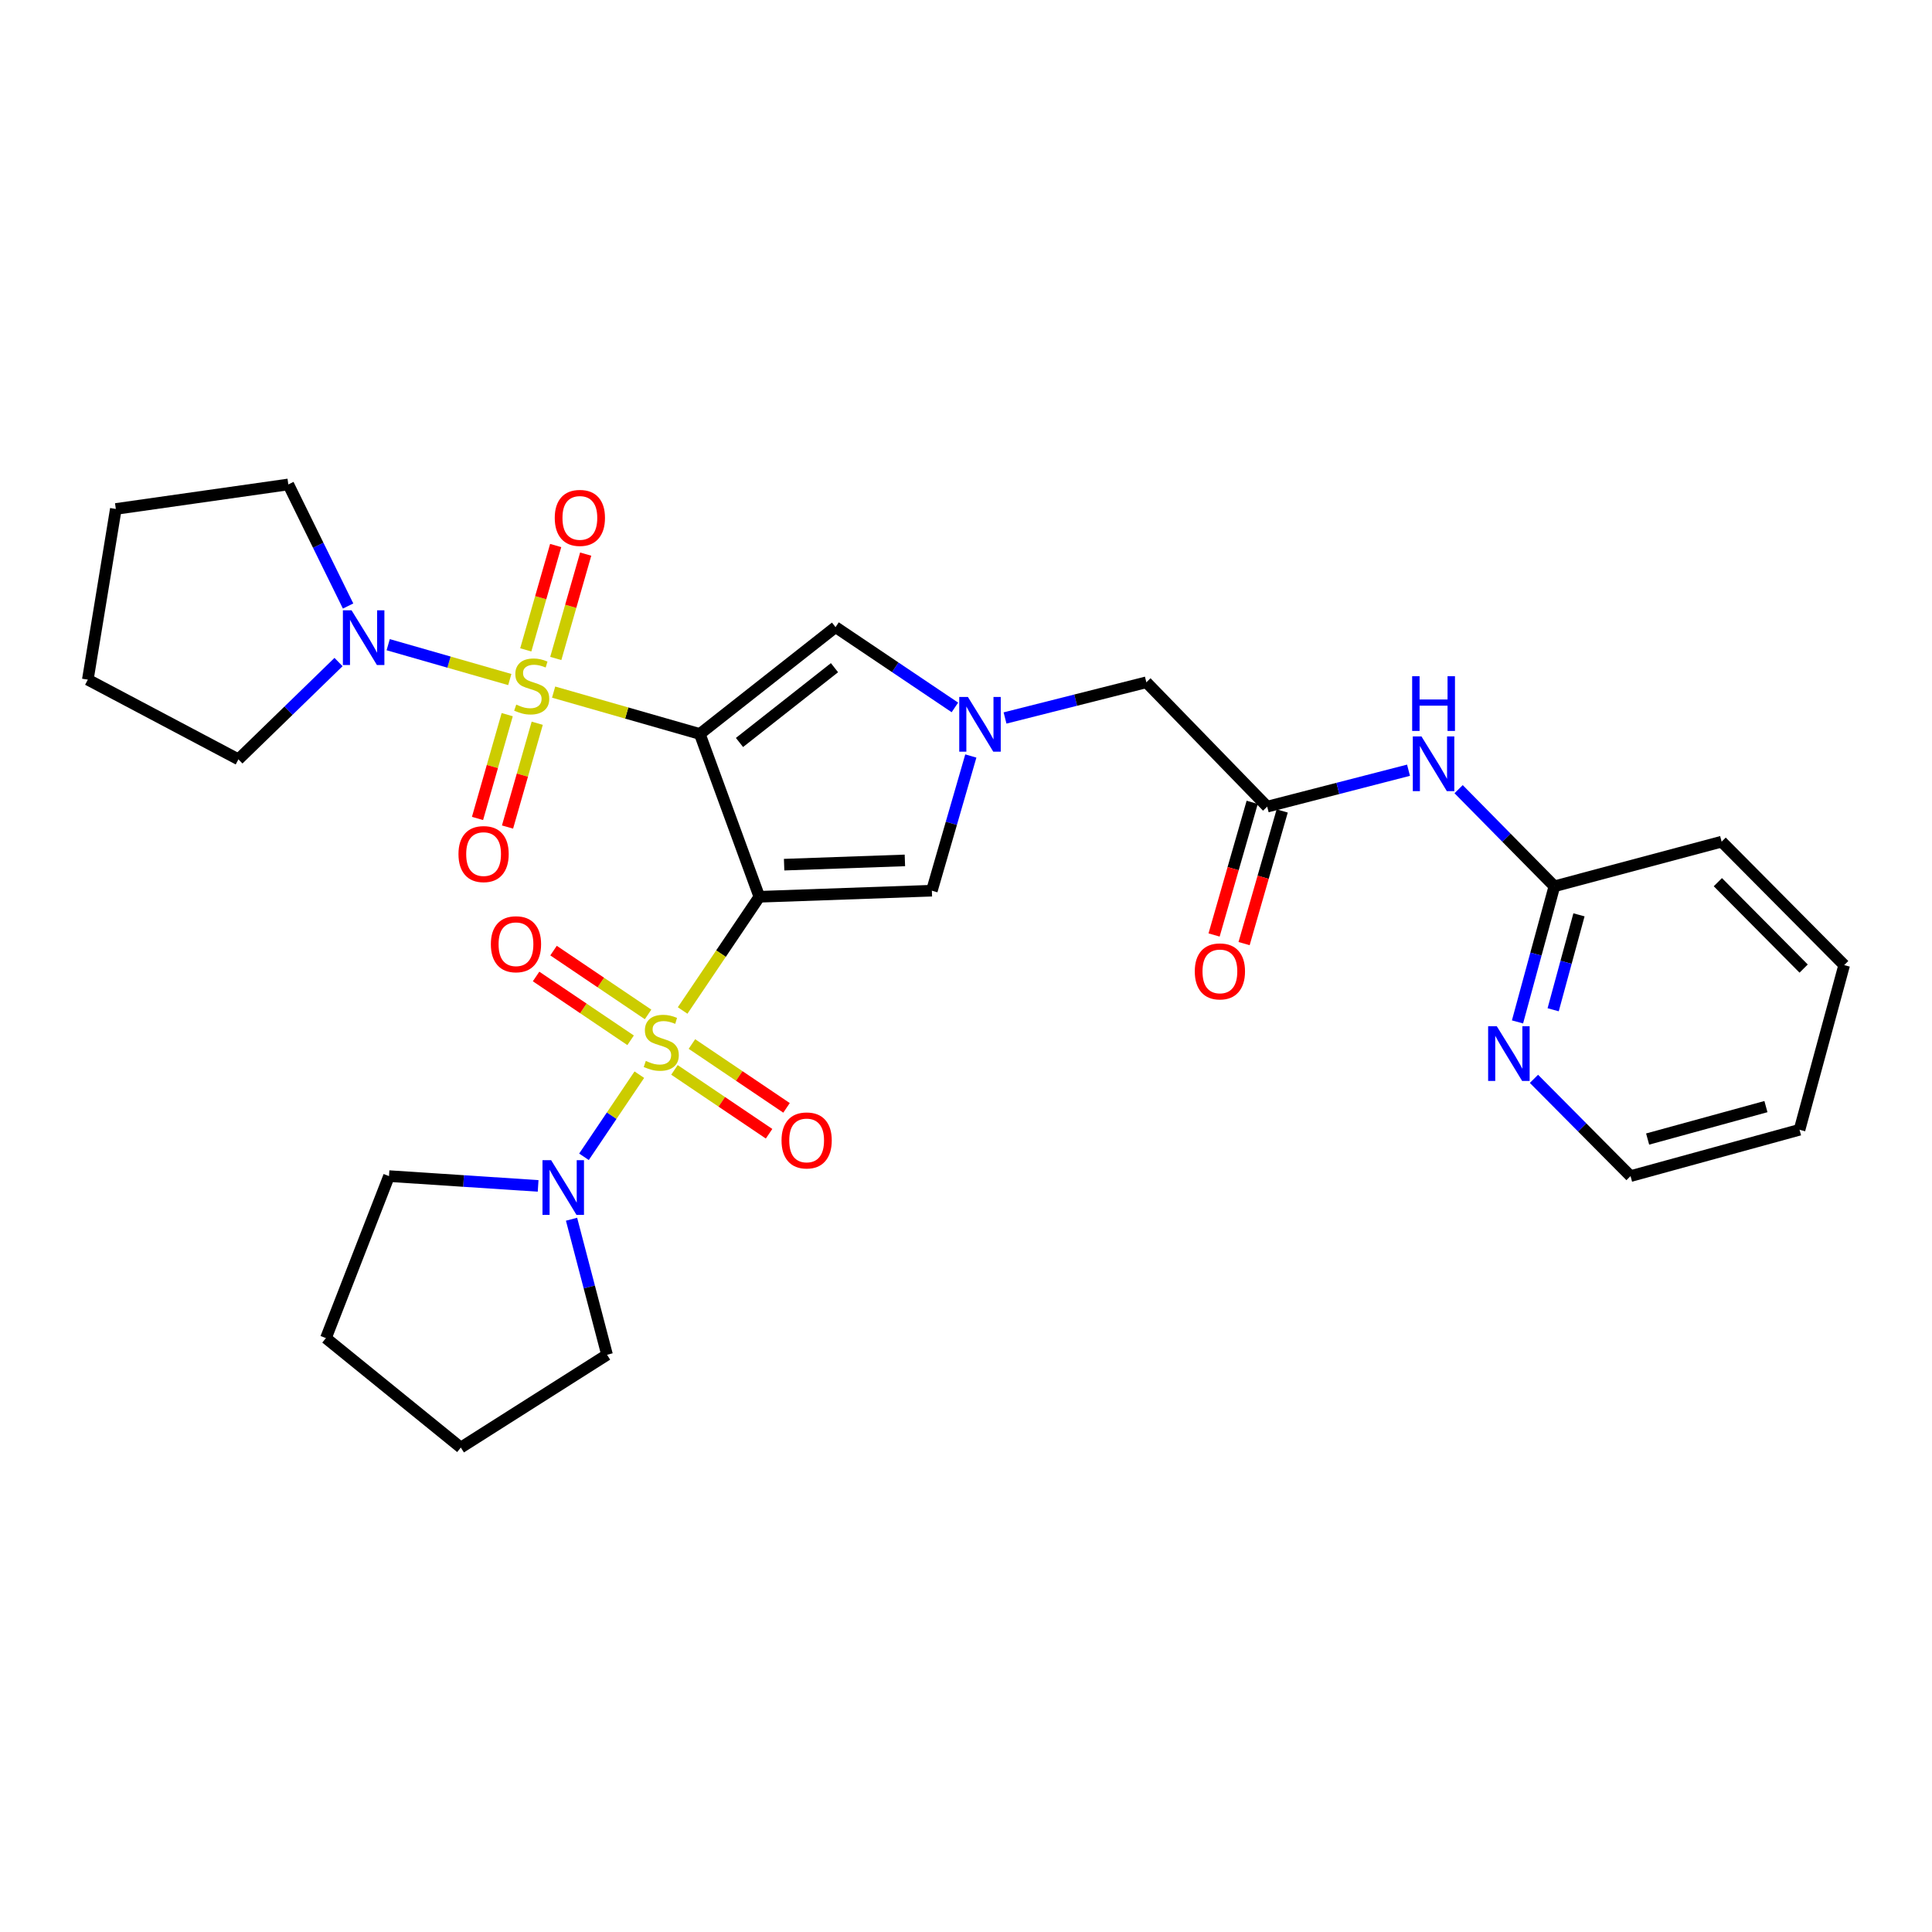 <?xml version='1.0' encoding='iso-8859-1'?>
<svg version='1.1' baseProfile='full'
              xmlns='http://www.w3.org/2000/svg'
                      xmlns:rdkit='http://www.rdkit.org/xml'
                      xmlns:xlink='http://www.w3.org/1999/xlink'
                  xml:space='preserve'
width='1000px' height='1000px' viewBox='0 0 1000 1000'>
<!-- END OF HEADER -->
<rect style='opacity:1.0;fill:#FFFFFF;stroke:none' width='1000' height='1000' x='0' y='0'> </rect>
<path class='bond-0' d='M 362.226,379.902 L 393.036,464.172' style='fill:none;fill-rule:evenodd;stroke:#000000;stroke-width:6px;stroke-linecap:butt;stroke-linejoin:miter;stroke-opacity:1' />
<path class='bond-1' d='M 362.226,379.902 L 324.389,369.066' style='fill:none;fill-rule:evenodd;stroke:#000000;stroke-width:6px;stroke-linecap:butt;stroke-linejoin:miter;stroke-opacity:1' />
<path class='bond-1' d='M 324.389,369.066 L 286.552,358.23' style='fill:none;fill-rule:evenodd;stroke:#CCCC00;stroke-width:6px;stroke-linecap:butt;stroke-linejoin:miter;stroke-opacity:1' />
<path class='bond-5' d='M 362.226,379.902 L 432.473,324.602' style='fill:none;fill-rule:evenodd;stroke:#000000;stroke-width:6px;stroke-linecap:butt;stroke-linejoin:miter;stroke-opacity:1' />
<path class='bond-5' d='M 382.758,384.304 L 431.931,345.594' style='fill:none;fill-rule:evenodd;stroke:#000000;stroke-width:6px;stroke-linecap:butt;stroke-linejoin:miter;stroke-opacity:1' />
<path class='bond-2' d='M 393.036,464.172 L 373.181,493.601' style='fill:none;fill-rule:evenodd;stroke:#000000;stroke-width:6px;stroke-linecap:butt;stroke-linejoin:miter;stroke-opacity:1' />
<path class='bond-2' d='M 373.181,493.601 L 353.327,523.03' style='fill:none;fill-rule:evenodd;stroke:#CCCC00;stroke-width:6px;stroke-linecap:butt;stroke-linejoin:miter;stroke-opacity:1' />
<path class='bond-4' d='M 393.036,464.172 L 482.333,461.021' style='fill:none;fill-rule:evenodd;stroke:#000000;stroke-width:6px;stroke-linecap:butt;stroke-linejoin:miter;stroke-opacity:1' />
<path class='bond-4' d='M 405.861,447.55 L 468.368,445.344' style='fill:none;fill-rule:evenodd;stroke:#000000;stroke-width:6px;stroke-linecap:butt;stroke-linejoin:miter;stroke-opacity:1' />
<path class='bond-7' d='M 263.867,351.73 L 232.397,342.708' style='fill:none;fill-rule:evenodd;stroke:#CCCC00;stroke-width:6px;stroke-linecap:butt;stroke-linejoin:miter;stroke-opacity:1' />
<path class='bond-7' d='M 232.397,342.708 L 200.927,333.686' style='fill:none;fill-rule:evenodd;stroke:#0000FF;stroke-width:6px;stroke-linecap:butt;stroke-linejoin:miter;stroke-opacity:1' />
<path class='bond-11' d='M 287.671,340.825 L 295.411,313.815' style='fill:none;fill-rule:evenodd;stroke:#CCCC00;stroke-width:6px;stroke-linecap:butt;stroke-linejoin:miter;stroke-opacity:1' />
<path class='bond-11' d='M 295.411,313.815 L 303.15,286.805' style='fill:none;fill-rule:evenodd;stroke:#FF0000;stroke-width:6px;stroke-linecap:butt;stroke-linejoin:miter;stroke-opacity:1' />
<path class='bond-11' d='M 272.137,336.373 L 279.877,309.363' style='fill:none;fill-rule:evenodd;stroke:#CCCC00;stroke-width:6px;stroke-linecap:butt;stroke-linejoin:miter;stroke-opacity:1' />
<path class='bond-11' d='M 279.877,309.363 L 287.617,282.354' style='fill:none;fill-rule:evenodd;stroke:#FF0000;stroke-width:6px;stroke-linecap:butt;stroke-linejoin:miter;stroke-opacity:1' />
<path class='bond-12' d='M 262.535,369.901 L 254.846,396.765' style='fill:none;fill-rule:evenodd;stroke:#CCCC00;stroke-width:6px;stroke-linecap:butt;stroke-linejoin:miter;stroke-opacity:1' />
<path class='bond-12' d='M 254.846,396.765 L 247.158,423.629' style='fill:none;fill-rule:evenodd;stroke:#FF0000;stroke-width:6px;stroke-linecap:butt;stroke-linejoin:miter;stroke-opacity:1' />
<path class='bond-12' d='M 278.071,374.347 L 270.382,401.211' style='fill:none;fill-rule:evenodd;stroke:#CCCC00;stroke-width:6px;stroke-linecap:butt;stroke-linejoin:miter;stroke-opacity:1' />
<path class='bond-12' d='M 270.382,401.211 L 262.693,428.075' style='fill:none;fill-rule:evenodd;stroke:#FF0000;stroke-width:6px;stroke-linecap:butt;stroke-linejoin:miter;stroke-opacity:1' />
<path class='bond-6' d='M 330.921,556.252 L 316.593,577.503' style='fill:none;fill-rule:evenodd;stroke:#CCCC00;stroke-width:6px;stroke-linecap:butt;stroke-linejoin:miter;stroke-opacity:1' />
<path class='bond-6' d='M 316.593,577.503 L 302.265,598.754' style='fill:none;fill-rule:evenodd;stroke:#0000FF;stroke-width:6px;stroke-linecap:butt;stroke-linejoin:miter;stroke-opacity:1' />
<path class='bond-10' d='M 335.442,525.062 L 310.978,508.547' style='fill:none;fill-rule:evenodd;stroke:#CCCC00;stroke-width:6px;stroke-linecap:butt;stroke-linejoin:miter;stroke-opacity:1' />
<path class='bond-10' d='M 310.978,508.547 L 286.514,492.032' style='fill:none;fill-rule:evenodd;stroke:#FF0000;stroke-width:6px;stroke-linecap:butt;stroke-linejoin:miter;stroke-opacity:1' />
<path class='bond-10' d='M 326.401,538.455 L 301.937,521.94' style='fill:none;fill-rule:evenodd;stroke:#CCCC00;stroke-width:6px;stroke-linecap:butt;stroke-linejoin:miter;stroke-opacity:1' />
<path class='bond-10' d='M 301.937,521.94 L 277.473,505.425' style='fill:none;fill-rule:evenodd;stroke:#FF0000;stroke-width:6px;stroke-linecap:butt;stroke-linejoin:miter;stroke-opacity:1' />
<path class='bond-13' d='M 349.099,553.776 L 373.585,570.301' style='fill:none;fill-rule:evenodd;stroke:#CCCC00;stroke-width:6px;stroke-linecap:butt;stroke-linejoin:miter;stroke-opacity:1' />
<path class='bond-13' d='M 373.585,570.301 L 398.07,586.826' style='fill:none;fill-rule:evenodd;stroke:#FF0000;stroke-width:6px;stroke-linecap:butt;stroke-linejoin:miter;stroke-opacity:1' />
<path class='bond-13' d='M 358.139,540.382 L 382.624,556.907' style='fill:none;fill-rule:evenodd;stroke:#CCCC00;stroke-width:6px;stroke-linecap:butt;stroke-linejoin:miter;stroke-opacity:1' />
<path class='bond-13' d='M 382.624,556.907 L 407.11,573.432' style='fill:none;fill-rule:evenodd;stroke:#FF0000;stroke-width:6px;stroke-linecap:butt;stroke-linejoin:miter;stroke-opacity:1' />
<path class='bond-3' d='M 494.252,366.161 L 463.362,345.382' style='fill:none;fill-rule:evenodd;stroke:#0000FF;stroke-width:6px;stroke-linecap:butt;stroke-linejoin:miter;stroke-opacity:1' />
<path class='bond-3' d='M 463.362,345.382 L 432.473,324.602' style='fill:none;fill-rule:evenodd;stroke:#000000;stroke-width:6px;stroke-linecap:butt;stroke-linejoin:miter;stroke-opacity:1' />
<path class='bond-15' d='M 520.205,371.628 L 556.78,362.389' style='fill:none;fill-rule:evenodd;stroke:#0000FF;stroke-width:6px;stroke-linecap:butt;stroke-linejoin:miter;stroke-opacity:1' />
<path class='bond-15' d='M 556.78,362.389 L 593.354,353.15' style='fill:none;fill-rule:evenodd;stroke:#000000;stroke-width:6px;stroke-linecap:butt;stroke-linejoin:miter;stroke-opacity:1' />
<path class='bond-30' d='M 502.5,391.303 L 492.416,426.162' style='fill:none;fill-rule:evenodd;stroke:#0000FF;stroke-width:6px;stroke-linecap:butt;stroke-linejoin:miter;stroke-opacity:1' />
<path class='bond-30' d='M 492.416,426.162 L 482.333,461.021' style='fill:none;fill-rule:evenodd;stroke:#000000;stroke-width:6px;stroke-linecap:butt;stroke-linejoin:miter;stroke-opacity:1' />
<path class='bond-18' d='M 295.826,631.072 L 305.016,666.149' style='fill:none;fill-rule:evenodd;stroke:#0000FF;stroke-width:6px;stroke-linecap:butt;stroke-linejoin:miter;stroke-opacity:1' />
<path class='bond-18' d='M 305.016,666.149 L 314.207,701.225' style='fill:none;fill-rule:evenodd;stroke:#000000;stroke-width:6px;stroke-linecap:butt;stroke-linejoin:miter;stroke-opacity:1' />
<path class='bond-21' d='M 278.531,613.821 L 239.938,611.286' style='fill:none;fill-rule:evenodd;stroke:#0000FF;stroke-width:6px;stroke-linecap:butt;stroke-linejoin:miter;stroke-opacity:1' />
<path class='bond-21' d='M 239.938,611.286 L 201.345,608.75' style='fill:none;fill-rule:evenodd;stroke:#000000;stroke-width:6px;stroke-linecap:butt;stroke-linejoin:miter;stroke-opacity:1' />
<path class='bond-19' d='M 180.173,313.674 L 164.707,282.21' style='fill:none;fill-rule:evenodd;stroke:#0000FF;stroke-width:6px;stroke-linecap:butt;stroke-linejoin:miter;stroke-opacity:1' />
<path class='bond-19' d='M 164.707,282.21 L 149.241,250.746' style='fill:none;fill-rule:evenodd;stroke:#000000;stroke-width:6px;stroke-linecap:butt;stroke-linejoin:miter;stroke-opacity:1' />
<path class='bond-20' d='M 175.22,342.677 L 149.312,367.856' style='fill:none;fill-rule:evenodd;stroke:#0000FF;stroke-width:6px;stroke-linecap:butt;stroke-linejoin:miter;stroke-opacity:1' />
<path class='bond-20' d='M 149.312,367.856 L 123.404,393.036' style='fill:none;fill-rule:evenodd;stroke:#000000;stroke-width:6px;stroke-linecap:butt;stroke-linejoin:miter;stroke-opacity:1' />
<path class='bond-8' d='M 655.899,417.517 L 593.354,353.15' style='fill:none;fill-rule:evenodd;stroke:#000000;stroke-width:6px;stroke-linecap:butt;stroke-linejoin:miter;stroke-opacity:1' />
<path class='bond-9' d='M 655.899,417.517 L 692.472,408.091' style='fill:none;fill-rule:evenodd;stroke:#000000;stroke-width:6px;stroke-linecap:butt;stroke-linejoin:miter;stroke-opacity:1' />
<path class='bond-9' d='M 692.472,408.091 L 729.046,398.666' style='fill:none;fill-rule:evenodd;stroke:#0000FF;stroke-width:6px;stroke-linecap:butt;stroke-linejoin:miter;stroke-opacity:1' />
<path class='bond-17' d='M 648.134,415.286 L 638.269,449.615' style='fill:none;fill-rule:evenodd;stroke:#000000;stroke-width:6px;stroke-linecap:butt;stroke-linejoin:miter;stroke-opacity:1' />
<path class='bond-17' d='M 638.269,449.615 L 628.404,483.944' style='fill:none;fill-rule:evenodd;stroke:#FF0000;stroke-width:6px;stroke-linecap:butt;stroke-linejoin:miter;stroke-opacity:1' />
<path class='bond-17' d='M 663.664,419.748 L 653.8,454.077' style='fill:none;fill-rule:evenodd;stroke:#000000;stroke-width:6px;stroke-linecap:butt;stroke-linejoin:miter;stroke-opacity:1' />
<path class='bond-17' d='M 653.8,454.077 L 643.935,488.406' style='fill:none;fill-rule:evenodd;stroke:#FF0000;stroke-width:6px;stroke-linecap:butt;stroke-linejoin:miter;stroke-opacity:1' />
<path class='bond-14' d='M 754.976,408.476 L 779.76,433.613' style='fill:none;fill-rule:evenodd;stroke:#0000FF;stroke-width:6px;stroke-linecap:butt;stroke-linejoin:miter;stroke-opacity:1' />
<path class='bond-14' d='M 779.76,433.613 L 804.544,458.75' style='fill:none;fill-rule:evenodd;stroke:#000000;stroke-width:6px;stroke-linecap:butt;stroke-linejoin:miter;stroke-opacity:1' />
<path class='bond-16' d='M 804.544,458.75 L 795.001,493.845' style='fill:none;fill-rule:evenodd;stroke:#000000;stroke-width:6px;stroke-linecap:butt;stroke-linejoin:miter;stroke-opacity:1' />
<path class='bond-16' d='M 795.001,493.845 L 785.458,528.941' style='fill:none;fill-rule:evenodd;stroke:#0000FF;stroke-width:6px;stroke-linecap:butt;stroke-linejoin:miter;stroke-opacity:1' />
<path class='bond-16' d='M 817.274,473.518 L 810.594,498.085' style='fill:none;fill-rule:evenodd;stroke:#000000;stroke-width:6px;stroke-linecap:butt;stroke-linejoin:miter;stroke-opacity:1' />
<path class='bond-16' d='M 810.594,498.085 L 803.914,522.652' style='fill:none;fill-rule:evenodd;stroke:#0000FF;stroke-width:6px;stroke-linecap:butt;stroke-linejoin:miter;stroke-opacity:1' />
<path class='bond-23' d='M 804.544,458.75 L 891.112,435.642' style='fill:none;fill-rule:evenodd;stroke:#000000;stroke-width:6px;stroke-linecap:butt;stroke-linejoin:miter;stroke-opacity:1' />
<path class='bond-22' d='M 793.971,558.409 L 818.967,583.58' style='fill:none;fill-rule:evenodd;stroke:#0000FF;stroke-width:6px;stroke-linecap:butt;stroke-linejoin:miter;stroke-opacity:1' />
<path class='bond-22' d='M 818.967,583.58 L 843.964,608.75' style='fill:none;fill-rule:evenodd;stroke:#000000;stroke-width:6px;stroke-linecap:butt;stroke-linejoin:miter;stroke-opacity:1' />
<path class='bond-25' d='M 314.207,701.225 L 238.519,749.254' style='fill:none;fill-rule:evenodd;stroke:#000000;stroke-width:6px;stroke-linecap:butt;stroke-linejoin:miter;stroke-opacity:1' />
<path class='bond-26' d='M 149.241,250.746 L 59.953,263.431' style='fill:none;fill-rule:evenodd;stroke:#000000;stroke-width:6px;stroke-linecap:butt;stroke-linejoin:miter;stroke-opacity:1' />
<path class='bond-27' d='M 123.404,393.036 L 45.455,351.785' style='fill:none;fill-rule:evenodd;stroke:#000000;stroke-width:6px;stroke-linecap:butt;stroke-linejoin:miter;stroke-opacity:1' />
<path class='bond-24' d='M 201.345,608.75 L 168.703,692.598' style='fill:none;fill-rule:evenodd;stroke:#000000;stroke-width:6px;stroke-linecap:butt;stroke-linejoin:miter;stroke-opacity:1' />
<path class='bond-33' d='M 843.964,608.75 L 931.438,584.763' style='fill:none;fill-rule:evenodd;stroke:#000000;stroke-width:6px;stroke-linecap:butt;stroke-linejoin:miter;stroke-opacity:1' />
<path class='bond-33' d='M 852.811,589.569 L 914.043,572.778' style='fill:none;fill-rule:evenodd;stroke:#000000;stroke-width:6px;stroke-linecap:butt;stroke-linejoin:miter;stroke-opacity:1' />
<path class='bond-29' d='M 891.112,435.642 L 954.545,499.533' style='fill:none;fill-rule:evenodd;stroke:#000000;stroke-width:6px;stroke-linecap:butt;stroke-linejoin:miter;stroke-opacity:1' />
<path class='bond-29' d='M 889.16,456.611 L 933.563,501.335' style='fill:none;fill-rule:evenodd;stroke:#000000;stroke-width:6px;stroke-linecap:butt;stroke-linejoin:miter;stroke-opacity:1' />
<path class='bond-32' d='M 168.703,692.598 L 238.519,749.254' style='fill:none;fill-rule:evenodd;stroke:#000000;stroke-width:6px;stroke-linecap:butt;stroke-linejoin:miter;stroke-opacity:1' />
<path class='bond-31' d='M 59.953,263.431 L 45.455,351.785' style='fill:none;fill-rule:evenodd;stroke:#000000;stroke-width:6px;stroke-linecap:butt;stroke-linejoin:miter;stroke-opacity:1' />
<path class='bond-28' d='M 931.438,584.763 L 954.545,499.533' style='fill:none;fill-rule:evenodd;stroke:#000000;stroke-width:6px;stroke-linecap:butt;stroke-linejoin:miter;stroke-opacity:1' />
<path  class='atom-2' d='M 267.209 364.701
Q 267.529 364.821, 268.849 365.381
Q 270.169 365.941, 271.609 366.301
Q 273.089 366.621, 274.529 366.621
Q 277.209 366.621, 278.769 365.341
Q 280.329 364.021, 280.329 361.741
Q 280.329 360.181, 279.529 359.221
Q 278.769 358.261, 277.569 357.741
Q 276.369 357.221, 274.369 356.621
Q 271.849 355.861, 270.329 355.141
Q 268.849 354.421, 267.769 352.901
Q 266.729 351.381, 266.729 348.821
Q 266.729 345.261, 269.129 343.061
Q 271.569 340.861, 276.369 340.861
Q 279.649 340.861, 283.369 342.421
L 282.449 345.501
Q 279.049 344.101, 276.489 344.101
Q 273.729 344.101, 272.209 345.261
Q 270.689 346.381, 270.729 348.341
Q 270.729 349.861, 271.489 350.781
Q 272.289 351.701, 273.409 352.221
Q 274.569 352.741, 276.489 353.341
Q 279.049 354.141, 280.569 354.941
Q 282.089 355.741, 283.169 357.381
Q 284.289 358.981, 284.289 361.741
Q 284.289 365.661, 281.649 367.781
Q 279.049 369.861, 274.689 369.861
Q 272.169 369.861, 270.249 369.301
Q 268.369 368.781, 266.129 367.861
L 267.209 364.701
' fill='#CCCC00'/>
<path  class='atom-3' d='M 334.27 549.139
Q 334.59 549.259, 335.91 549.819
Q 337.23 550.379, 338.67 550.739
Q 340.15 551.059, 341.59 551.059
Q 344.27 551.059, 345.83 549.779
Q 347.39 548.459, 347.39 546.179
Q 347.39 544.619, 346.59 543.659
Q 345.83 542.699, 344.63 542.179
Q 343.43 541.659, 341.43 541.059
Q 338.91 540.299, 337.39 539.579
Q 335.91 538.859, 334.83 537.339
Q 333.79 535.819, 333.79 533.259
Q 333.79 529.699, 336.19 527.499
Q 338.63 525.299, 343.43 525.299
Q 346.71 525.299, 350.43 526.859
L 349.51 529.939
Q 346.11 528.539, 343.55 528.539
Q 340.79 528.539, 339.27 529.699
Q 337.75 530.819, 337.79 532.779
Q 337.79 534.299, 338.55 535.219
Q 339.35 536.139, 340.47 536.659
Q 341.63 537.179, 343.55 537.779
Q 346.11 538.579, 347.63 539.379
Q 349.15 540.179, 350.23 541.819
Q 351.35 543.419, 351.35 546.179
Q 351.35 550.099, 348.71 552.219
Q 346.11 554.299, 341.75 554.299
Q 339.23 554.299, 337.31 553.739
Q 335.43 553.219, 333.19 552.299
L 334.27 549.139
' fill='#CCCC00'/>
<path  class='atom-4' d='M 500.985 360.742
L 510.265 375.742
Q 511.185 377.222, 512.665 379.902
Q 514.145 382.582, 514.225 382.742
L 514.225 360.742
L 517.985 360.742
L 517.985 389.062
L 514.105 389.062
L 504.145 372.662
Q 502.985 370.742, 501.745 368.542
Q 500.545 366.342, 500.185 365.662
L 500.185 389.062
L 496.505 389.062
L 496.505 360.742
L 500.985 360.742
' fill='#0000FF'/>
<path  class='atom-7' d='M 285.27 600.515
L 294.55 615.515
Q 295.47 616.995, 296.95 619.675
Q 298.43 622.355, 298.51 622.515
L 298.51 600.515
L 302.27 600.515
L 302.27 628.835
L 298.39 628.835
L 288.43 612.435
Q 287.27 610.515, 286.03 608.315
Q 284.83 606.115, 284.47 605.435
L 284.47 628.835
L 280.79 628.835
L 280.79 600.515
L 285.27 600.515
' fill='#0000FF'/>
<path  class='atom-8' d='M 181.96 315.883
L 191.24 330.883
Q 192.16 332.363, 193.64 335.043
Q 195.12 337.723, 195.2 337.883
L 195.2 315.883
L 198.96 315.883
L 198.96 344.203
L 195.08 344.203
L 185.12 327.803
Q 183.96 325.883, 182.72 323.683
Q 181.52 321.483, 181.16 320.803
L 181.16 344.203
L 177.48 344.203
L 177.48 315.883
L 181.96 315.883
' fill='#0000FF'/>
<path  class='atom-10' d='M 735.749 381.165
L 745.029 396.165
Q 745.949 397.645, 747.429 400.325
Q 748.909 403.005, 748.989 403.165
L 748.989 381.165
L 752.749 381.165
L 752.749 409.485
L 748.869 409.485
L 738.909 393.085
Q 737.749 391.165, 736.509 388.965
Q 735.309 386.765, 734.949 386.085
L 734.949 409.485
L 731.269 409.485
L 731.269 381.165
L 735.749 381.165
' fill='#0000FF'/>
<path  class='atom-10' d='M 730.929 350.013
L 734.769 350.013
L 734.769 362.053
L 749.249 362.053
L 749.249 350.013
L 753.089 350.013
L 753.089 378.333
L 749.249 378.333
L 749.249 365.253
L 734.769 365.253
L 734.769 378.333
L 730.929 378.333
L 730.929 350.013
' fill='#0000FF'/>
<path  class='atom-11' d='M 254.067 488.733
Q 254.067 481.933, 257.427 478.133
Q 260.787 474.333, 267.067 474.333
Q 273.347 474.333, 276.707 478.133
Q 280.067 481.933, 280.067 488.733
Q 280.067 495.613, 276.667 499.533
Q 273.267 503.413, 267.067 503.413
Q 260.827 503.413, 257.427 499.533
Q 254.067 495.653, 254.067 488.733
M 267.067 500.213
Q 271.387 500.213, 273.707 497.333
Q 276.067 494.413, 276.067 488.733
Q 276.067 483.173, 273.707 480.373
Q 271.387 477.533, 267.067 477.533
Q 262.747 477.533, 260.387 480.333
Q 258.067 483.133, 258.067 488.733
Q 258.067 494.453, 260.387 497.333
Q 262.747 500.213, 267.067 500.213
' fill='#FF0000'/>
<path  class='atom-12' d='M 287.139 268.063
Q 287.139 261.263, 290.499 257.463
Q 293.859 253.663, 300.139 253.663
Q 306.419 253.663, 309.779 257.463
Q 313.139 261.263, 313.139 268.063
Q 313.139 274.943, 309.739 278.863
Q 306.339 282.743, 300.139 282.743
Q 293.899 282.743, 290.499 278.863
Q 287.139 274.983, 287.139 268.063
M 300.139 279.543
Q 304.459 279.543, 306.779 276.663
Q 309.139 273.743, 309.139 268.063
Q 309.139 262.503, 306.779 259.703
Q 304.459 256.863, 300.139 256.863
Q 295.819 256.863, 293.459 259.663
Q 291.139 262.463, 291.139 268.063
Q 291.139 273.783, 293.459 276.663
Q 295.819 279.543, 300.139 279.543
' fill='#FF0000'/>
<path  class='atom-13' d='M 237.307 442.069
Q 237.307 435.269, 240.667 431.469
Q 244.027 427.669, 250.307 427.669
Q 256.587 427.669, 259.947 431.469
Q 263.307 435.269, 263.307 442.069
Q 263.307 448.949, 259.907 452.869
Q 256.507 456.749, 250.307 456.749
Q 244.067 456.749, 240.667 452.869
Q 237.307 448.989, 237.307 442.069
M 250.307 453.549
Q 254.627 453.549, 256.947 450.669
Q 259.307 447.749, 259.307 442.069
Q 259.307 436.509, 256.947 433.709
Q 254.627 430.869, 250.307 430.869
Q 245.987 430.869, 243.627 433.669
Q 241.307 436.469, 241.307 442.069
Q 241.307 447.789, 243.627 450.669
Q 245.987 453.549, 250.307 453.549
' fill='#FF0000'/>
<path  class='atom-14' d='M 404.517 590.283
Q 404.517 583.483, 407.877 579.683
Q 411.237 575.883, 417.517 575.883
Q 423.797 575.883, 427.157 579.683
Q 430.517 583.483, 430.517 590.283
Q 430.517 597.163, 427.117 601.083
Q 423.717 604.963, 417.517 604.963
Q 411.277 604.963, 407.877 601.083
Q 404.517 597.203, 404.517 590.283
M 417.517 601.763
Q 421.837 601.763, 424.157 598.883
Q 426.517 595.963, 426.517 590.283
Q 426.517 584.723, 424.157 581.923
Q 421.837 579.083, 417.517 579.083
Q 413.197 579.083, 410.837 581.883
Q 408.517 584.683, 408.517 590.283
Q 408.517 596.003, 410.837 598.883
Q 413.197 601.763, 417.517 601.763
' fill='#FF0000'/>
<path  class='atom-17' d='M 774.737 531.184
L 784.017 546.184
Q 784.937 547.664, 786.417 550.344
Q 787.897 553.024, 787.977 553.184
L 787.977 531.184
L 791.737 531.184
L 791.737 559.504
L 787.857 559.504
L 777.897 543.104
Q 776.737 541.184, 775.497 538.984
Q 774.297 536.784, 773.937 536.104
L 773.937 559.504
L 770.257 559.504
L 770.257 531.184
L 774.737 531.184
' fill='#0000FF'/>
<path  class='atom-18' d='M 618.418 502.791
Q 618.418 495.991, 621.778 492.191
Q 625.138 488.391, 631.418 488.391
Q 637.698 488.391, 641.058 492.191
Q 644.418 495.991, 644.418 502.791
Q 644.418 509.671, 641.018 513.591
Q 637.618 517.471, 631.418 517.471
Q 625.178 517.471, 621.778 513.591
Q 618.418 509.711, 618.418 502.791
M 631.418 514.271
Q 635.738 514.271, 638.058 511.391
Q 640.418 508.471, 640.418 502.791
Q 640.418 497.231, 638.058 494.431
Q 635.738 491.591, 631.418 491.591
Q 627.098 491.591, 624.738 494.391
Q 622.418 497.191, 622.418 502.791
Q 622.418 508.511, 624.738 511.391
Q 627.098 514.271, 631.418 514.271
' fill='#FF0000'/>
</svg>
